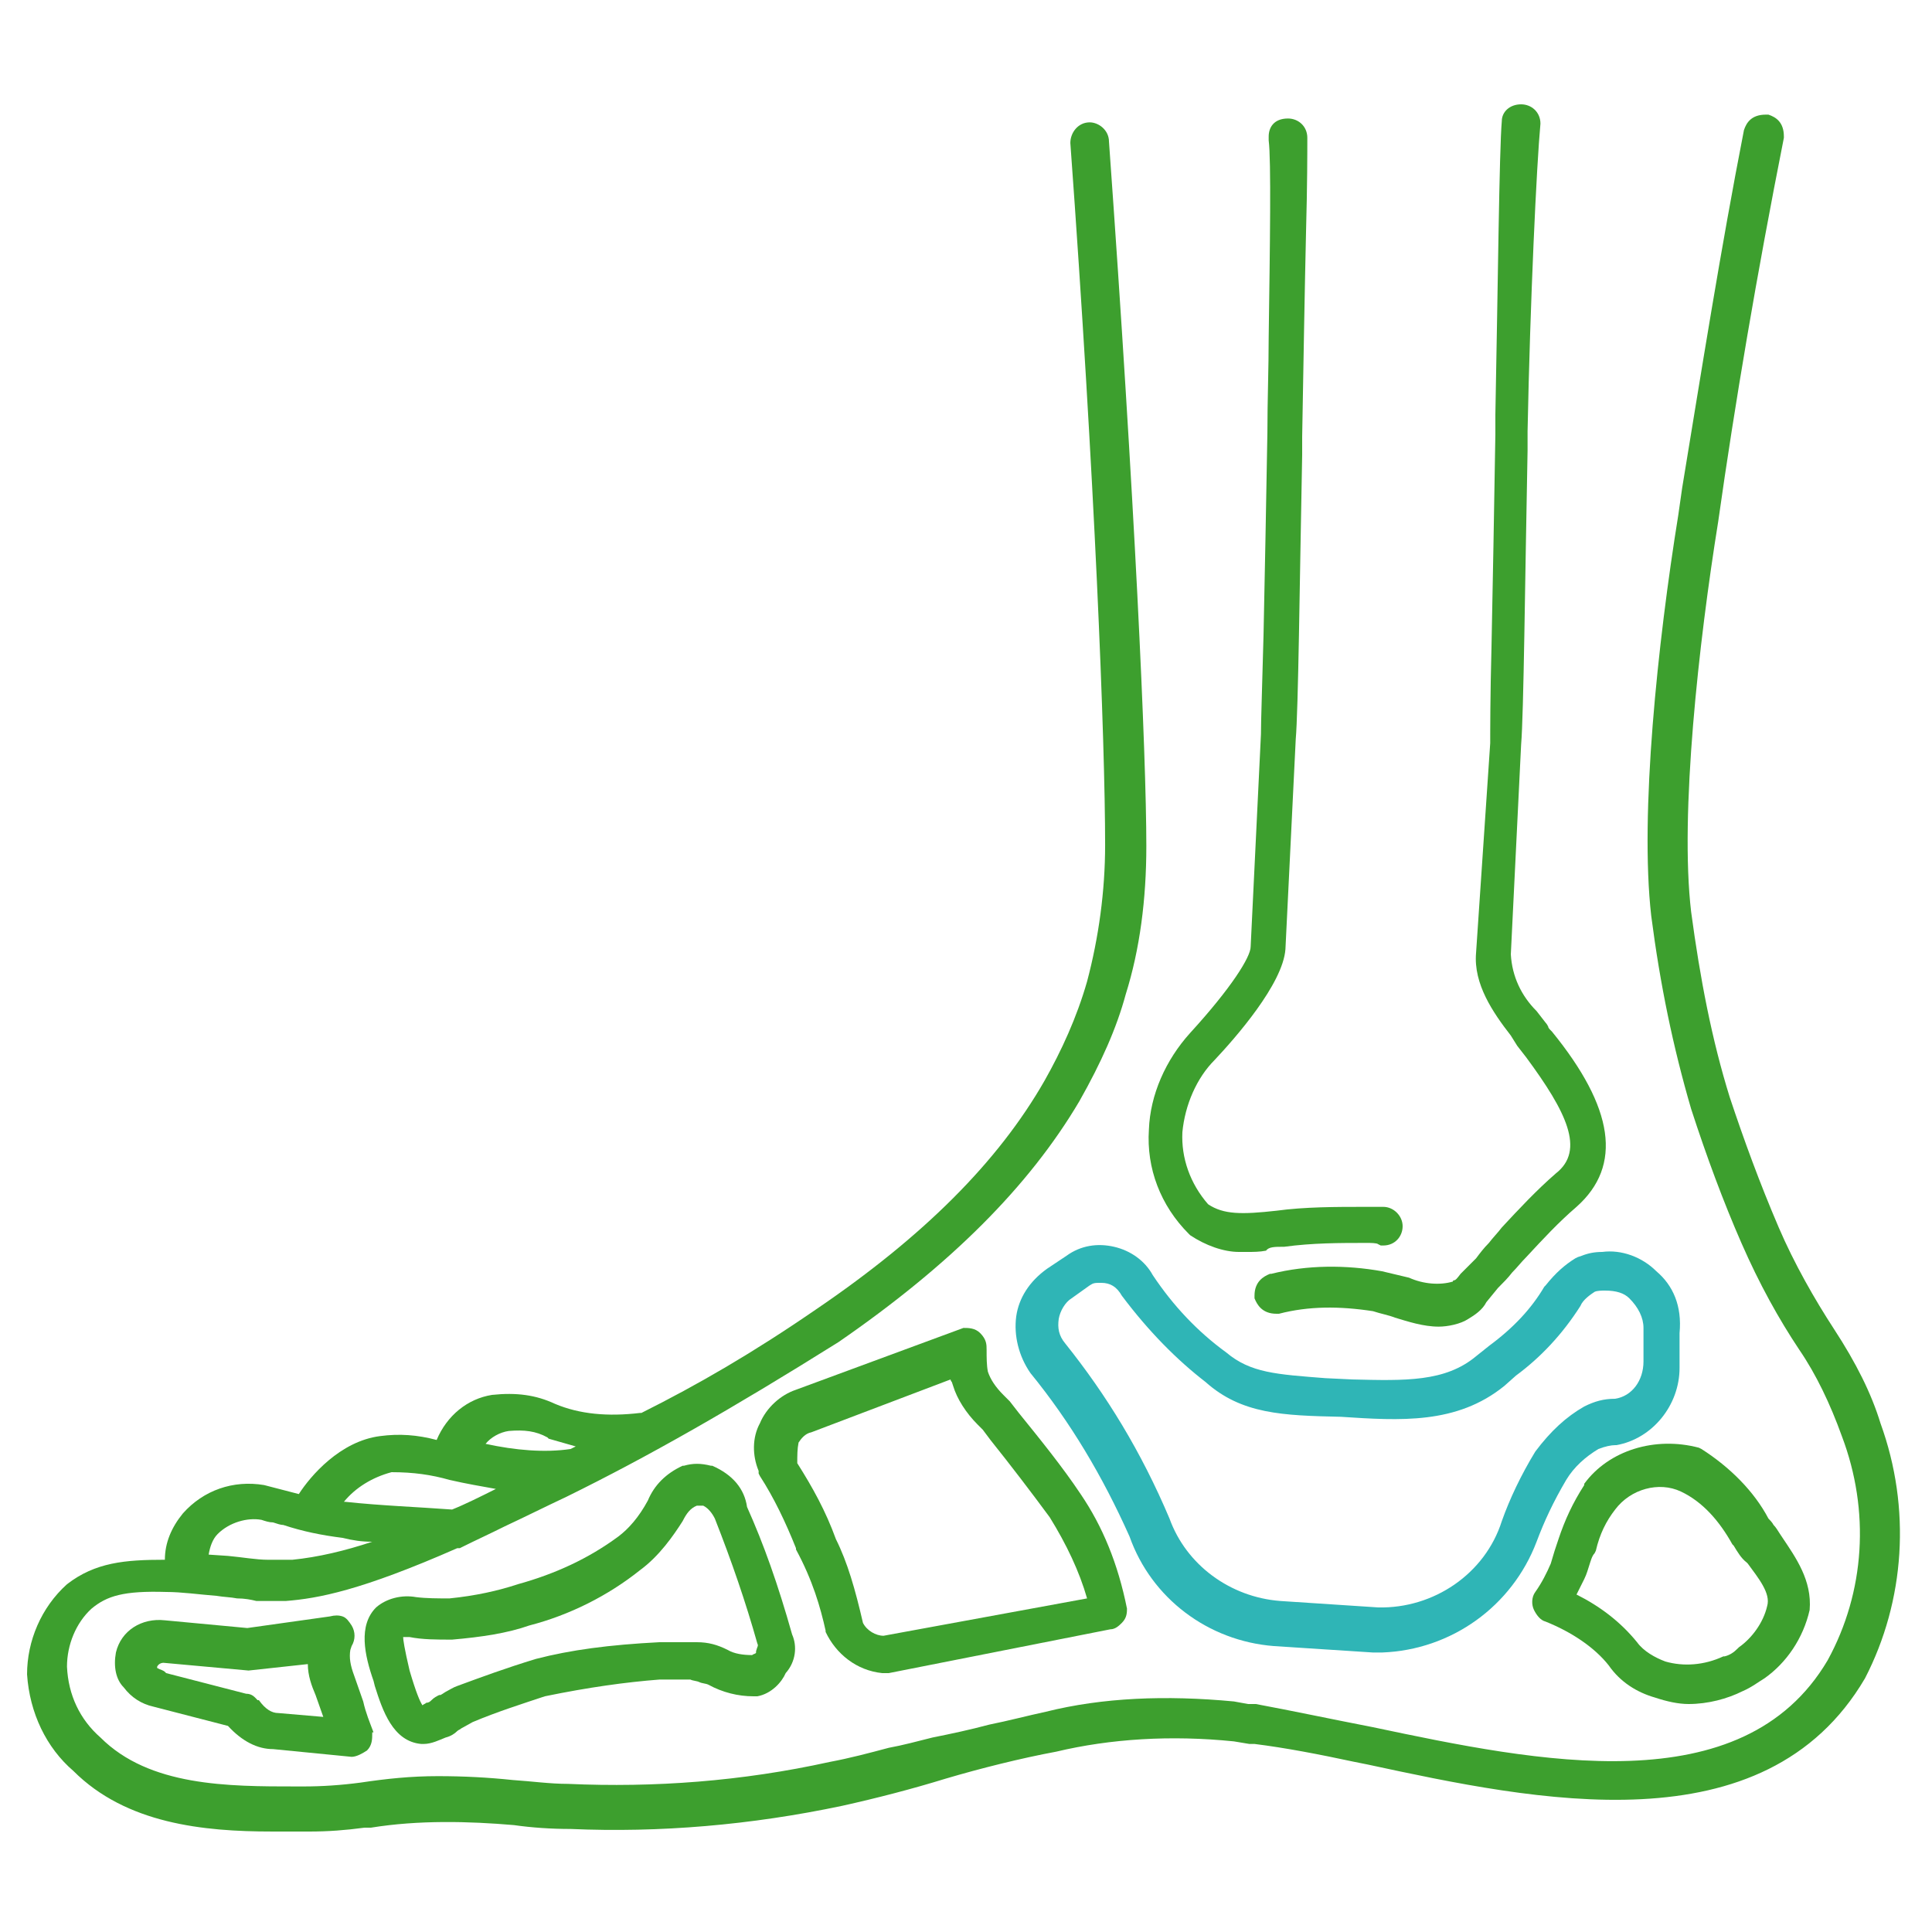 <?xml version="1.0" encoding="utf-8"?>
<!-- Generator: Adobe Illustrator 27.0.1, SVG Export Plug-In . SVG Version: 6.00 Build 0)  -->
<svg version="1.1" id="gerastert_grün" xmlns="http://www.w3.org/2000/svg" xmlns:xlink="http://www.w3.org/1999/xlink" x="0px"
	 y="0px" viewBox="0 0 150 150" style="enable-background:new 0 0 150 150;" xml:space="preserve">
<style type="text/css">
	.st0{fill:#3D9F2E;}
	.st1{fill:#2FB5B6;}
</style>
<g>
	<g>
		<path class="st0" d="M99.6,96.8l0.1,0c2.2-0.3,4.3-0.3,6.4-0.3c0.3,0,0.8,0,0.9,0.1l0.2,0.1h0.2c0.9,0,1.5-0.7,1.5-1.5
			s-0.7-1.5-1.5-1.5h-1.4c-2.3,0-4.7,0-6.9,0.3c-2.7,0.3-4.1,0.3-5.3-0.5c-1.4-1.6-2.1-3.6-2-5.6c0.2-2.1,1.1-4.2,2.5-5.6
			c1.6-1.7,5.3-5.9,5.5-8.6l0.8-16.3c0.2-2.3,0.3-11.9,0.5-22.1l0-1.4c0.1-5.7,0.2-11.6,0.3-15.9c0.1-3.6,0.1-6.2,0.1-7.3
			c0-0.9-0.7-1.5-1.5-1.5c-1.1,0-1.5,0.7-1.5,1.4l0,0.3c0.2,1.5,0.1,8.2,0,15.3c0,2.4-0.1,4.9-0.1,7.4c-0.1,5.5-0.2,11.3-0.3,15.7
			c-0.1,3.9-0.2,6.6-0.2,7.7l-0.8,16.5c0,0.8-1.5,3.2-4.7,6.7c-1.9,2.1-3.1,4.8-3.2,7.5c-0.2,3,0.9,5.9,3.1,8.1l0.1,0.1
			c1.2,0.8,2.6,1.3,3.8,1.3c0.2,0,0.4,0,0.6,0c0.5,0,1,0,1.5-0.1C98.5,96.8,99,96.8,99.6,96.8z"/>
		<path class="st0" d="M120.5,80.1c-0.2-0.2-0.3-0.3-0.3-0.4c-0.1-0.2-0.2-0.3-0.2-0.3l-0.7-0.9c-1.2-1.2-1.9-2.7-2-4.4l0.8-16.3
			c0.2-2.3,0.3-12.7,0.5-22.8l0-1.5c0.2-10.1,0.7-20.7,1-23.9c0-0.9-0.7-1.5-1.5-1.5c-0.9,0-1.5,0.6-1.5,1.3
			c-0.2,2.3-0.3,12.7-0.5,22.8l0,1.5c-0.1,5.9-0.2,11.9-0.3,16.5c-0.1,3.8-0.1,6.5-0.1,7.5L114.6,74c-0.2,2.4,1.3,4.6,2.7,6.4
			l0.5,0.8l0.7,0.9c3.1,4.2,4.6,7.2,2.3,9c-1.5,1.3-2.9,2.8-4.2,4.2c-0.3,0.4-0.7,0.8-1,1.2c-0.4,0.4-0.7,0.8-1,1.2l-1.1,1.1
			l-0.1,0.1c-0.3,0.4-0.4,0.5-0.5,0.5c0,0-0.1,0-0.1,0.1c-1,0.3-2.3,0.2-3.4-0.3l-2.1-0.5c-2.8-0.5-5.8-0.5-8.6,0.2l-0.1,0
			c-0.5,0.2-1.2,0.6-1.2,1.7l0,0.2c0.2,0.5,0.6,1.2,1.7,1.2l0.2,0c2.3-0.6,4.7-0.6,7.3-0.2c0.6,0.2,1.2,0.3,1.7,0.5
			c1,0.3,2.2,0.7,3.4,0.7c0.7,0,1.7-0.2,2.3-0.6c0.5-0.3,1.1-0.7,1.4-1.3l0.9-1.1c0.4-0.4,0.8-0.8,1.1-1.2c0.4-0.4,0.7-0.8,1.1-1.2
			c1.3-1.4,2.5-2.7,3.9-3.9C126,90.5,125.3,86,120.5,80.1z"/>
	</g>
	<path class="st1" d="M128.6,98.7c-1.1-1.1-2.7-1.7-4.2-1.5c-0.6,0-1.1,0.1-1.6,0.3l-0.3,0.1l-0.2,0.1c-0.8,0.5-1.5,1.1-2.3,2.1
		l-0.1,0.1c-1,1.7-2.4,3.2-4.3,4.6l-1,0.8c-2.4,2-5.5,1.9-9.6,1.8l-2.1-0.1c-3.8-0.3-5.8-0.4-7.7-2c-2.2-1.6-4.1-3.6-5.7-6
		c-0.6-1.1-1.7-1.9-3-2.2c-1.3-0.3-2.6-0.1-3.7,0.7l-1.5,1c-1.4,1-2.2,2.3-2.4,3.7c-0.2,1.5,0.2,3.1,1.1,4.4c3.1,3.8,5.6,8,7.7,12.7
		c1.7,4.8,6.1,8.1,11.2,8.5l7.7,0.5h0.7c5.4-0.2,10.1-3.6,12-8.6c0.6-1.6,1.3-3.1,2.3-4.8c0.6-1,1.5-1.8,2.5-2.4
		c0.5-0.2,1-0.3,1.3-0.3l0.1,0c2.8-0.5,4.9-3.1,4.9-6v-2.7C130.6,101.4,129.9,99.8,128.6,98.7z M116.8,107.6l0.9-0.8
		c1.9-1.4,3.6-3.2,5-5.4c0.2-0.5,0.8-0.9,1.1-1.1c0.2-0.1,0.6-0.1,0.8-0.1c0.9,0,1.5,0.2,1.9,0.6c0.7,0.7,1.1,1.5,1.1,2.3v2.6
		c0,1.5-0.9,2.7-2.2,2.9c-0.9,0-1.6,0.2-2.4,0.6c-1.4,0.8-2.6,1.9-3.8,3.5c-1.1,1.8-2,3.7-2.6,5.4c-1.3,4.1-5.3,6.8-9.6,6.7
		l-7.6-0.5c-3.9-0.3-7.3-2.8-8.6-6.4c-2.2-5.2-4.9-9.6-8.1-13.6c-0.5-0.6-0.6-1.2-0.5-1.9c0.1-0.6,0.5-1.3,1-1.6l1.4-1
		c0.3-0.2,0.4-0.2,0.9-0.2c0.7,0,1.2,0.3,1.6,1c2.1,2.8,4.3,5,6.5,6.7c2.8,2.5,6,2.6,10.5,2.7C108.7,110.3,113.1,110.6,116.8,107.6z
		"/>
	<path class="st0" d="M87.5,124.9c-0.7-3.5-1.9-6.4-3.6-8.9c-1.4-2.1-3.1-4.2-4.8-6.3l-0.7-0.9l-0.5-0.5c-0.6-0.6-1-1.2-1.2-1.8
		c-0.1-0.5-0.1-1.1-0.1-1.7c0-0.4,0-0.8-0.5-1.3c-0.4-0.4-0.9-0.4-1.3-0.4l-13,4.8c-1.2,0.4-2.3,1.4-2.8,2.6
		c-0.6,1.1-0.6,2.5-0.1,3.7v0.2l0.1,0.2c1.1,1.7,2,3.6,2.8,5.6l0,0.1c1.3,2.4,1.9,4.5,2.3,6.3l0,0.1c0.8,1.7,2.4,3,4.4,3.2H69
		l17.2-3.4c0.4,0,0.7-0.3,0.9-0.5c0.4-0.4,0.4-0.8,0.4-1.2L87.5,124.9z M68.6,127c-0.6,0-1.3-0.4-1.6-1c-0.6-2.6-1.2-4.7-2.1-6.5
		c-0.8-2.2-1.8-4-3-5.9c0-0.6,0-1.1,0.1-1.6c0.2-0.3,0.5-0.7,1-0.8l10.8-4.1c0,0.1,0.1,0.2,0.1,0.2l0.1,0.3c0.3,1,1,2.1,1.9,3
		l0.4,0.4l0.6,0.8c1.6,2,3.2,4.1,4.6,6c1.3,2.1,2.3,4.2,2.9,6.3L68.6,127z"/>
	<path class="st0" d="M61.5,126.9c-1.1-3.9-2.2-7-3.5-9.9c-0.2-1.4-1.1-2.5-2.7-3.2l-0.1,0c-0.8-0.2-1.4-0.2-2.1,0l-0.1,0
		c-1.3,0.6-2.2,1.5-2.7,2.7c-0.7,1.3-1.5,2.2-2.3,2.8c-2.3,1.7-4.9,2.9-7.8,3.7c-1.5,0.5-3.3,0.9-5.3,1.1c-0.9,0-1.8,0-2.6-0.1
		c-1.1-0.2-2.3,0.1-3.1,0.8c-1.4,1.4-0.9,3.7-0.2,5.7l0.1,0.4c0.6,1.9,1.4,4.3,3.6,4.5h0.2c0.6,0,1.2-0.3,1.7-0.5
		c0.4-0.1,0.7-0.3,0.9-0.5c0.1-0.1,0.2-0.1,0.3-0.2l0.9-0.5c1.9-0.8,3.8-1.4,5.6-2c3.4-0.7,6.3-1.1,8.9-1.3h2.4
		c0.2,0.1,0.5,0.1,0.7,0.2c0.2,0.1,0.5,0.1,0.7,0.2c1.1,0.6,2.3,0.9,3.5,0.9l0.3,0c1.1-0.2,1.9-1.1,2.2-1.8
		C61.8,129,61.9,127.8,61.5,126.9z M31.3,127.1c0,0,0.1,0,0.1,0h0.4c1,0.2,2.1,0.2,3.3,0.2c2.3-0.2,4.3-0.5,6-1.1
		c3.1-0.8,6.1-2.3,8.6-4.3c1.5-1.1,2.6-2.7,3.3-3.8c0.3-0.6,0.6-1,1.1-1.2h0.5c0.4,0.2,0.7,0.6,0.9,1c1.3,3.3,2.4,6.5,3.3,9.7
		c0.1,0.2,0,0.2-0.1,0.6l0,0.1c0,0.1-0.2,0.1-0.3,0.2c-0.7,0-1.4-0.1-1.9-0.4c-0.8-0.4-1.5-0.6-2.4-0.6l-2.9,0
		c-3.9,0.2-6.9,0.6-9.6,1.3c-2.3,0.7-4.2,1.4-6.1,2.1c-0.3,0.1-0.6,0.3-0.8,0.4c-0.2,0.1-0.3,0.2-0.5,0.3l-0.1,0
		c-0.2,0.1-0.4,0.2-0.6,0.4c-0.1,0.1-0.2,0.2-0.4,0.2c-0.1,0.1-0.2,0.1-0.3,0.2c-0.2-0.3-0.5-1-1-2.7
		C31.4,128,31.3,127.3,31.3,127.1z"/>
	<path class="st0" d="M138.4,119.4l-0.2-0.3c-0.2-0.3-0.3-0.5-0.5-0.7c-0.1-0.2-0.3-0.4-0.4-0.5c-1.1-2.1-3-4-5.2-5.4l-0.2-0.1
		c-3.4-0.9-7,0.2-8.9,2.8l0,0.1c-0.9,1.4-1.5,2.7-2,4.2c-0.1,0.3-0.2,0.6-0.3,0.9c-0.1,0.3-0.2,0.7-0.3,1c-0.3,0.7-0.7,1.5-1.2,2.2
		c-0.3,0.4-0.3,1-0.1,1.4c0.2,0.4,0.5,0.8,0.9,0.9c2,0.8,3.8,2,4.9,3.4c0.9,1.3,2.2,2.1,3.6,2.5c0.9,0.3,1.8,0.5,2.6,0.5
		c1.5,0,3-0.4,4.2-1c0.7-0.3,1.2-0.7,1.7-1c1.7-1.2,3-3.1,3.5-5.3C140.7,122.7,139.4,120.9,138.4,119.4z M129.3,129
		c-0.8-0.3-1.7-0.8-2.2-1.5c-1.3-1.6-2.9-2.8-4.7-3.7l0.6-1.2c0.2-0.4,0.3-0.8,0.4-1.1c0.1-0.3,0.2-0.7,0.4-0.9l0.1-0.2
		c0.3-1.3,0.8-2.3,1.5-3.2c1.2-1.6,3.4-2.2,5.1-1.4c1.7,0.8,3,2.3,4,4.1l0.1,0.1c0.3,0.5,0.6,1,1,1.3l0.1,0.1
		c0.8,1.1,1.8,2.3,1.5,3.3c-0.3,1.3-1.2,2.5-2.2,3.2l-0.1,0.1c-0.3,0.3-0.6,0.5-1,0.6l-0.1,0C132.3,129.3,130.7,129.4,129.3,129z"/>
	<path class="st0" d="M29,134.5c-0.3-0.8-0.6-1.5-0.8-2.4l-0.7-2c-0.3-0.8-0.4-1.4-0.3-2l0.1-0.3c0.3-0.5,0.3-1.1,0-1.6
		c-0.2-0.3-0.4-0.6-0.7-0.7c-0.3-0.1-0.6-0.1-1,0l-6.4,0.9l-6.4-0.6c-1.8-0.2-3.4,0.8-3.8,2.5c-0.2,1.1,0,2.1,0.6,2.7
		c0.6,0.8,1.4,1.3,2.3,1.5l5.8,1.5c1.1,1.2,2.3,1.8,3.5,1.8c0,0,0,0,0,0l6.1,0.6c0.4,0,0.9-0.3,1.2-0.5c0.4-0.4,0.4-0.9,0.4-1.3
		v-0.1L29,134.5z M19.1,131.5l-6.2-1.6l-0.1-0.1c-0.1-0.1-0.4-0.2-0.4-0.2l-0.2-0.1l0-0.1c0.1-0.2,0.3-0.3,0.5-0.3l6.6,0.6l4.6-0.5
		c0,0.9,0.3,1.7,0.6,2.4l0.6,1.7l-3.5-0.3c-0.5,0-1-0.3-1.5-1L20,132C19.8,131.8,19.6,131.5,19.1,131.5z"/>
	<path class="st0" d="M146,110.5c-0.7-2.3-1.9-4.7-3.6-7.3c-1.5-2.3-3.1-5.1-4.3-7.9c-1.5-3.5-2.7-6.8-3.8-10.1
		c-1.4-4.5-2.3-9.2-3-14.4c-0.9-7.6,0.6-21,2.1-30.3c1.3-9.2,3-19.2,5.1-29.8l0-0.1c0-1.1-0.6-1.5-1.2-1.7l-0.2,0
		c-1.1,0-1.5,0.6-1.7,1.2c-1.8,9.2-3.3,18.7-4.8,27.8l-0.3,2.1c-1.6,9.9-3,23.2-2.1,31.1c0.7,5.4,1.7,10.2,3.1,15
		c1.2,3.7,2.5,7.2,3.9,10.4c1.4,3.2,2.9,5.9,4.5,8.3c1.3,1.9,2.4,4.2,3.3,6.7c2.2,5.8,1.8,12.1-1.1,17.4
		c-6.6,11.2-22.5,7.9-35.3,5.2c-3.1-0.6-6.4-1.3-9.1-1.8l-0.6,0l-1.1-0.2c-5.3-0.5-10.2-0.3-14.6,0.8c-1.4,0.3-2.9,0.7-4.4,1
		c-1.5,0.4-2.9,0.7-4.4,1c-1.2,0.3-2.3,0.6-3.4,0.8c-1.5,0.4-3,0.8-4.6,1.1c-6.8,1.5-13.6,2-20.3,1.7c-1.4,0-2.8-0.2-4.3-0.3
		c-1.9-0.2-3.8-0.3-5.8-0.3c-2.1,0-4,0.2-6,0.5c-1.5,0.2-3,0.3-4.4,0.3h-0.6c-5.3,0-11.4,0-15.2-3.8c-1.6-1.4-2.5-3.3-2.6-5.5
		c0-1.7,0.7-3.4,1.9-4.5c1.2-1,2.5-1.4,5.8-1.3c1.2,0,2.6,0.2,3.9,0.3c0.6,0.1,1.1,0.1,1.6,0.2c0.6,0,1.1,0.1,1.5,0.2l0.1,0l2.2,0
		c2.5-0.2,5.8-0.8,13.3-4.1h0.2l0.2-0.1c1-0.5,2.1-1,3.3-1.6c1.5-0.7,3.1-1.5,4.8-2.3c6.3-3.1,12.8-6.8,21.1-12
		c8.7-6,14.8-12.1,18.7-18.7c1.7-3,2.9-5.7,3.6-8.3c1.1-3.5,1.6-7.4,1.6-11.5c0-7.1-0.9-26.8-2.9-54.7c0-0.9-0.8-1.5-1.5-1.5
		c-0.9,0-1.5,0.8-1.5,1.6c1.9,26.1,2.7,46.5,2.7,54.5c0,3.6-0.5,7.2-1.4,10.6c-0.8,2.8-2,5.4-3.3,7.7c-3.6,6.3-9.4,12.1-17.8,17.8
		c-4.8,3.3-9.1,5.8-13.5,8l-0.1,0c-2.5,0.3-4.7,0.1-6.6-0.7c-1.5-0.7-3-0.9-4.9-0.7c-1.9,0.3-3.5,1.6-4.3,3.5
		c-1.5-0.4-2.9-0.5-4.4-0.3c-3.1,0.4-5.4,3.1-6.3,4.5l-2.7-0.7c-2.4-0.4-4.7,0.4-6.3,2.2c-0.9,1.1-1.4,2.3-1.4,3.6
		c-3.1,0-5.4,0.2-7.6,1.9c-2,1.8-3.1,4.4-3.1,7c0.2,3,1.5,5.7,3.6,7.5c4.1,4.1,10.1,4.7,15.4,4.7H24c1.5,0,2.8-0.1,4.3-0.3l0.5,0
		c3.7-0.6,7.6-0.5,11.1-0.2c1.4,0.2,2.9,0.3,4.4,0.3c6.9,0.3,14-0.3,21.1-1.8c2.7-0.6,5.4-1.3,8-2.1c2.7-0.8,5.9-1.6,8.6-2.1
		c4.2-1,8.9-1.3,13.8-0.8l1.2,0.2l0.4,0c2.4,0.3,5,0.8,7.8,1.4l1,0.2c13,2.8,30.8,6.6,38.6-6.7C147.9,124.3,148.4,117.1,146,110.5z
		 M26.7,116.6c0.9-1.1,2.2-1.9,3.7-2.3c1.7,0,3.1,0.2,4.5,0.6c1.3,0.3,2.5,0.5,3.6,0.7c-1.2,0.6-2.4,1.2-3.4,1.6
		c-2.7-0.2-5.5-0.3-8.3-0.6L26.7,116.6z M37.7,112.1c0.4-0.5,1.1-0.9,1.8-1l0,0c1.2-0.1,2.1,0,3,0.5l0.1,0.1
		c0.7,0.2,1.4,0.4,2.1,0.6l-0.4,0.2C42.3,112.8,40,112.6,37.7,112.1z M28.9,119.7c-2.1,0.7-4.2,1.2-6.2,1.4h-1.9
		c-0.9,0-2-0.2-3.1-0.3l-1.5-0.1c0.1-0.6,0.3-1.2,0.7-1.6c0.9-0.9,2.3-1.3,3.4-1.1c0.3,0.1,0.6,0.2,0.9,0.2c0.3,0.1,0.6,0.2,0.8,0.2
		c1.5,0.5,3,0.8,4.6,1C27.4,119.6,28.1,119.7,28.9,119.7z"/>
</g>
</svg>
